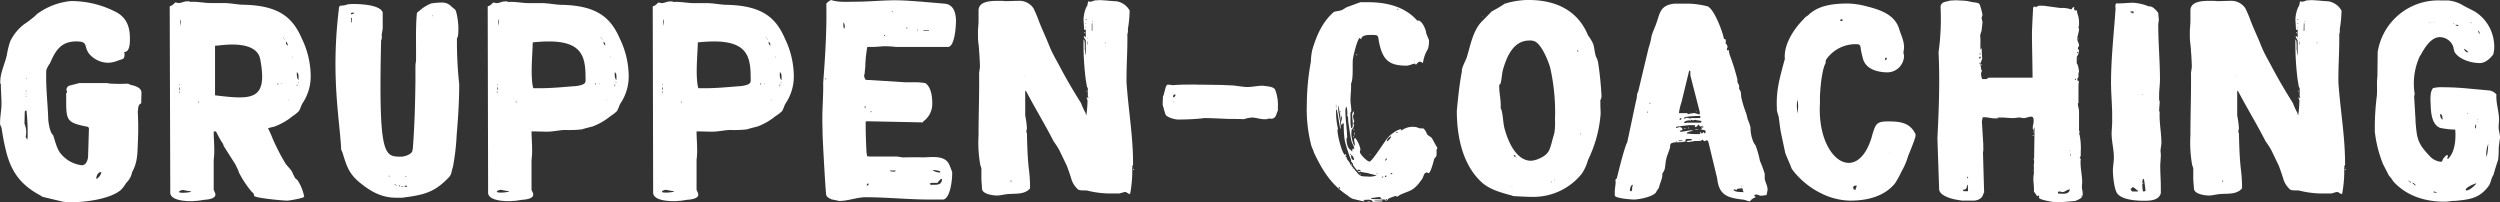 <svg xmlns="http://www.w3.org/2000/svg" viewBox="0 0 615.02 49.78"><rect x="0" y="0" width="615.02" height="49.78" fill="#333333" stroke="none"/><defs><style>.cls-1{isolation:isolate;}.cls-2{fill:#fff;}</style></defs><g id="Ebene_2" data-name="Ebene 2"><g id="Ebene_1-2" data-name="Ebene 1"><g class="cls-1"><path class="cls-2" d="M2.45,36.64c.07-1.75-.14-3.57-.14-5.46-.21-.28-.14-.49-.14-.84.07-2.1,1.12-4.2,1.61-6.3a20.42,20.42,0,0,1,.84-3.43,11.66,11.66,0,0,1,3.43-4.2,20.43,20.43,0,0,0,2-1.47,8,8,0,0,0,1.12-1,16.78,16.78,0,0,1,8.33-3.22,23.92,23.92,0,0,1,10.78,2.52c2.87,1.33,3.85,3.71,3.78,7,0,.84-.07,3.08-1.4,3v.07c0,.21.14.35.07.63,0,1.19-.63,1.05-1.54,1.4a7.36,7.36,0,0,1-2.38.56,6.26,6.26,0,0,1-4.69-2.1c-1.54-1.89-.14-3.15-3.22-3.15-3.78,0-5.11,2.17-6.51,5.39a5.22,5.22,0,0,0-.63,1.05,2.1,2.1,0,0,0-.28.7v.07c-.14,3.92.35,8,.49,11.83,0,.77.42,3.5,1.19,4,.49,1.4.91,3.36,1.82,4.48a7.85,7.85,0,0,0,5.25,2.94c1,0,1.47-1.12,1.54-2.17l.21-7-.28-.28c-5-1-5.32-1.4-5.32-6.37V33.42c.14-.07.14-.21.21-.35v-.14l-.14-.28a1.1,1.1,0,0,1,1-1.19c.56-.14,2.1-.56,2.17-.56h6.86a4.73,4.73,0,0,0,1,.14,40.64,40.64,0,0,0,4.13,0,2.49,2.49,0,0,0,.63.28c.07,0,.07.07.14.07h.14c1.05.28,2.45.7,2.38,2l-.07,2.52c-.63.14-.77,1-.77,1.61l-.07.35A74.21,74.21,0,0,1,36,45.81c-.07,2.59-.14,4.76-1.4,7,0,.07-.14.49-.14.56a4.93,4.93,0,0,1-1.33,2.1,8.25,8.25,0,0,1-1.33,1.75c-2.66,2.24-8.82,3-12.25,3a15.14,15.14,0,0,1-2-.15l-5-1.19a6.8,6.8,0,0,0-.77-.48c-4.9-2.67-7.14-6.1-8.33-11.35-.42-1.75-.63-3-.91-4.76,0-.14-.07-.28-.07-.42a7.29,7.29,0,0,1-.35-.84v-.77C2.17,39,2.38,37.9,2.45,36.64Zm6.37,8.19.07-.7a48.52,48.52,0,0,0-.28-6.51H8.47c0,.07-.28.21-.28.28l-.07,3A5.25,5.25,0,0,1,8.4,44.2C8.54,44.27,8.68,44.69,8.82,44.83ZM8.4,32.93h.21v-.21Q8.5,32.72,8.4,32.93Zm.07.7h.07v-.21H8.47Zm0,.7h.07v-.28H8.47Zm.14-4.41h.07v-.28H8.61Zm17.15,24.5H26l.63-.63a3.18,3.18,0,0,0,.42-1H27C26.11,52.81,25.83,53.79,25.76,54.42Z" transform="translate(-2.1 -10.46)"></path><path class="cls-2" d="M56.7,45.46c-.42-.63-1-1.75-1.47-2.66h-.56c0,1.47.14,2.94.14,4.41a16.07,16.07,0,0,1-.14,2.59V57c0,.49.42.77.42,1.33,0,1-1.75,1.2-2.45,1.26H52.5c-.42.07-1.75.28-2,.28s-.91.08-1.26.08c-1.26,0-4.9-.08-5.25-1.9l-.14-46c0-.07.21-.14.28-.14.56-.21,1-.84,1.12-.84h.07c.07,0,.63.14.7.14.7,0,1.33-.42,2.1-.42.21,0,.56-.07.77.14,1.75-.14,3.29.28,5.18.28h3.08c1.68,0,3.43.42,5,.42,8.68.21,12,3.22,14.21,8.33a21.42,21.42,0,0,1,2.17,9,11.76,11.76,0,0,1-1.89,6.72c-.49.7-.56,1.4-1,2.1A9,9,0,0,1,74.13,39a15.92,15.92,0,0,1-4.48,2.59c-.21.07-1,.21-1.61.42.21.42,1,2.1,1.12,2.52a52.43,52.43,0,0,0,3.22,6.23c.49.63,1.12,1.26,1.54,1.89a16.82,16.82,0,0,0,.77,1.61l.63.56a11.37,11.37,0,0,1,1.61,4c0,.42-3.92,1-4.06,1-1.26,0-7.7-.63-8.19-1.12-.07,0-.14-.48-.14-.56l-.63-.63a25.64,25.64,0,0,1-3-4.55c0-.07-.21-.56-.21-.63-.14-.28-.63-1.26-.63-1.33l-2.94-4.62A2.17,2.17,0,0,0,56.7,45.46Zm-10.5-12a.77.77,0,0,0,0-.56C46.13,32.79,46.13,33.49,46.2,33.42Zm0-1.05v.21c.21,0,.14-.42.14-.49v-.28A.94.94,0,0,0,46.2,32.37Zm0,25.34c0,.07.07.07.14.07s.56.07.7.07,2.1-.07,2.1-.35a17.48,17.48,0,0,1-2-.35c-.21,0-1,.21-1,.49Zm.14-26.32c.07,0,.07-.21,0-.28S46.27,31.46,46.34,31.39Zm.14-15.19v.63a4.77,4.77,0,0,0,.14-1.33v-.35A1.76,1.76,0,0,0,46.48,16.2Zm.14,38.85c.07,0,.07-.07,0-.07S46.55,55.12,46.62,55.05Zm4.2-19.32.28-.28h-.28ZM55,33.91c9.17,1.12,13,1.26,11.13-8.82-.63-3.57-5.32-4-9.73-3.5-.49.07-1,.07-1.4.14Zm15.47-2.66c.14,0,.14-.28,0-.28S70.28,31.25,70.42,31.25Zm1-.14c.07,0,.07-.14,0-.14S71.33,31.11,71.4,31.11Zm.28-11.27h.14V19.7h-.14Zm.28.21c0,.07.14.14.14.14v-.14L72,20Zm.84,1.61v-.21a1.22,1.22,0,0,0-.42-.77v.14A.92.92,0,0,0,72.8,21.66ZM73,35.17c.07,0,.07-.14,0-.14S72.94,35.17,73,35.17Zm1-10.64c.07,0,.07-.07,0-.14S73.92,24.6,74,24.53Zm1.54,5.6v-.42c0-.42.07-1.26-.42-1.47v.21C75.11,28.8,75.11,29.78,75.53,30.13Zm-.42,1.61c0-.07.14-.21.14-.35v-.14h-.14Zm.28-.91h.14v-.14h-.14Z" transform="translate(-2.1 -10.46)"></path><path class="cls-2" d="M85.47,12.63a.82.82,0,0,1,.35-.77,6,6,0,0,0,1.89-.35l1.05-.07c1.4,0,6.86.07,7.49,2.1v3.78A11.2,11.2,0,0,1,96,18.93,5.25,5.25,0,0,1,96,20c0,.07-.07.28-.14.28C95.2,49,96.6,49,100.8,49c.77,0,2.38-.49,2.73-1.33,0-.07.14-.63.14-.84.42-5.39.56-10.92.63-16.38V26.7a6.9,6.9,0,0,1,.14-1.19c.07-3.78-.14-8,.21-11.76a1.06,1.06,0,0,1,.56-.56,9.1,9.1,0,0,1,3-1.89,17.41,17.41,0,0,1,2.52-.21,3.12,3.12,0,0,1,2.45,1l.84.7c.49.42.84,3.5.84,4.2s.07,2.52-.35,2.87v1.47a98.7,98.7,0,0,0,.56,9.87c0,4.27-.28,8.4-.63,12.53a56.12,56.12,0,0,1-.91,7.77c-.21.56-.35,1.47-.56,2-.07,0-.28.42-.35.49-3.15,3.29-5.32,4.21-10,4.9-.21,0-1.47.21-1.54.21H99.61c-3.71,0-6.37-1.54-9.24-3.92-2.45-2.1-3-3.92-3.92-6.86-.21-.77-.21-.42-.42-1.12C85.68,39.79,83.44,29.22,85.47,12.63ZM88.41,14c.28,0,.49-.21.84-.21-.07-.28-.28-.21-.42-.21S88.41,13.61,88.41,14Zm.07,2h.14l.07-1.05-.07-.14-.14.14Zm9.24,37.8c.07.07.28.07.28,0S97.72,53.65,97.72,53.72ZM99.19,56h.28v-.14h-.28Zm.42.14c0,.07.14.07.14,0S99.61,56,99.61,56.1Zm.63.14h.28V56.1h-.28Zm.84.14a1.18,1.18,0,0,0,.35-.14h-.7C100.8,56.38,100.94,56.38,101.08,56.38Zm.56,0h.63a.29.29,0,0,0-.28-.28C101.78,56.1,101.64,56.17,101.64,56.38Zm.21-2.52h.21v-.14h-.21Zm6.51-39.55c0,.14.14.14.14,0S108.36,14.24,108.36,14.31Z" transform="translate(-2.1 -10.46)"></path><path class="cls-2" d="M122.08,12.07c0-.07.21-.14.28-.14.56-.21,1-.84,1.12-.84h.07c.07,0,.63.14.7.14.7,0,1.33-.42,2.1-.42.21,0,.56-.07.77.14,1.75-.14,3.29.28,5.18.28h3.08c1.68,0,3.43.42,5,.42,8.68.21,12,3.22,14.21,8.33a21.42,21.42,0,0,1,2.17,9,11.76,11.76,0,0,1-1.89,6.72c-.49.7-.56,1.4-1,2.1A9,9,0,0,1,152.32,39a15.92,15.92,0,0,1-4.48,2.59c-.35.07-2.24.56-2.59.7a29.65,29.65,0,0,1-4.27.14c-1.4.07-2.87.42-4.27.42s-2.52-.07-3.85-.07c0,1.47.14,2.94.14,4.41a16.07,16.07,0,0,1-.14,2.59V57c0,.49.42.77.42,1.33,0,1-1.75,1.2-2.45,1.26h-.14c-.42.07-1.75.28-2,.28s-.91.08-1.26.08c-1.26,0-4.9-.08-5.25-1.9v-.63Zm2.31,21.35a.77.77,0,0,0,0-.56C124.32,32.79,124.32,33.49,124.39,33.42Zm0-1.05v.21c.21,0,.14-.42.14-.49v-.28A.94.94,0,0,0,124.39,32.37Zm0,25.34c0,.07.07.07.14.07s.56.07.7.07,2.1-.07,2.1-.35a17.48,17.48,0,0,1-2-.35c-.21,0-1,.21-1,.49Zm.14-26.32c.07,0,.07-.21,0-.28S124.46,31.46,124.53,31.39Zm.14-15.19v.63a4.77,4.77,0,0,0,.14-1.33v-.35A1.76,1.76,0,0,0,124.67,16.2Zm.14,38.85c.07,0,.07-.07,0-.07S124.74,55.12,124.81,55.05ZM129,35.73l.28-.28H129Zm4.27-3.57h1.82c2.73,0,5.53-.28,8.19-.49.63,0,2.45-.28,2.73-.84.21-.28.14-.84.14-1.26,0-5.95-1.19-9.94-13-8.68C133.14,23.69,132.51,29.08,133.28,32.16Zm15.33-.91c.14,0,.14-.28,0-.28S148.47,31.25,148.61,31.25Zm1-.14c.07,0,.07-.14,0-.14S149.52,31.11,149.59,31.11Zm.28-11.27H150V19.7h-.14Zm.28.21c0,.07.14.14.14.14v-.14l-.14-.07Zm.84,1.61v-.21a1.22,1.22,0,0,0-.42-.77v.14A.92.92,0,0,0,151,21.66Zm.21,13.51c.07,0,.07-.14,0-.14S151.13,35.17,151.2,35.17Zm1-10.64c.07,0,.07-.07,0-.14S152.11,24.6,152.18,24.53Zm1.54,5.6v-.42c0-.42.07-1.26-.42-1.47v.21C153.3,28.8,153.3,29.78,153.72,30.13ZM153.3,32c0-.21.14-.49.14-.63v-.14h-.14Zm.28-1.19h.14v-.14h-.14Z" transform="translate(-2.1 -10.46)"></path><path class="cls-2" d="M162.68,12.07c0-.07.21-.14.28-.14.56-.21,1-.84,1.12-.84h.07c.07,0,.63.14.7.14.7,0,1.33-.42,2.1-.42.21,0,.56-.07.77.14,1.75-.14,3.29.28,5.18.28H176c1.68,0,3.43.42,5,.42,8.68.21,12,3.22,14.21,8.33a21.42,21.42,0,0,1,2.17,9,11.76,11.76,0,0,1-1.89,6.72c-.49.7-.56,1.4-1,2.1A9,9,0,0,1,192.92,39a15.92,15.92,0,0,1-4.48,2.59c-.35.07-2.24.56-2.59.7a29.65,29.65,0,0,1-4.27.14c-1.4.07-2.87.42-4.27.42s-2.52-.07-3.85-.07c0,1.47.14,2.94.14,4.41a16.07,16.07,0,0,1-.14,2.59V57c0,.49.42.77.42,1.33,0,1-1.75,1.2-2.45,1.26h-.14c-.42.07-1.75.28-2,.28s-.91.08-1.26.08c-1.26,0-4.9-.08-5.25-1.9v-.63ZM165,33.42a.77.77,0,0,0,0-.56C164.92,32.79,164.92,33.49,165,33.42Zm0-1.05v.21c.21,0,.14-.42.14-.49v-.28A.94.94,0,0,0,165,32.37Zm0,25.34c0,.07.07.07.14.07s.56.07.7.07,2.1-.07,2.1-.35a17.48,17.48,0,0,1-2-.35c-.21,0-1,.21-1,.49Zm.14-26.32c.07,0,.07-.21,0-.28S165.06,31.46,165.13,31.39Zm.14-15.19v.63a4.77,4.77,0,0,0,.14-1.33v-.35A1.76,1.76,0,0,0,165.27,16.2Zm.14,38.85c.07,0,.07-.07,0-.07S165.34,55.12,165.41,55.05Zm4.2-19.32.28-.28h-.28Zm4.27-3.57h1.82c2.73,0,5.53-.28,8.19-.49.63,0,2.45-.28,2.73-.84.21-.28.14-.84.14-1.26,0-5.95-1.19-9.94-13-8.68C173.74,23.69,173.11,29.08,173.88,32.16Zm15.33-.91c.14,0,.14-.28,0-.28S189.07,31.25,189.21,31.25Zm1-.14c.07,0,.07-.14,0-.14S190.12,31.11,190.19,31.11Zm.28-11.27h.14V19.7h-.14Zm.28.21c0,.07.14.14.14.14v-.14l-.14-.07Zm.84,1.61v-.21a1.22,1.22,0,0,0-.42-.77v.14A.92.92,0,0,0,191.59,21.66Zm.21,13.51c.07,0,.07-.14,0-.14S191.73,35.17,191.8,35.17Zm1-10.64c.07,0,.07-.07,0-.14S192.71,24.6,192.78,24.53Zm1.54,5.6v-.42c0-.42.07-1.26-.42-1.47v.21C193.9,28.8,193.9,29.78,194.32,30.13ZM193.9,32c0-.21.14-.49.14-.63v-.14h-.14Zm.28-1.19h.14v-.14h-.14Z" transform="translate(-2.1 -10.46)"></path><path class="cls-2" d="M204.47,43.71c0-.14-.07-2.94-.07-4.06,0-2.8.28-6.09.21-8.82.49-6.3.91-13.09.77-19.46a3,3,0,0,1,1.19-.91c1.82.63,4.13.42,6,.42,3.29,0,6.51-.35,9.8-.35,2.17,0,4.41.21,6.51.35l5.67.49c2.17.21,2.73,2.38,2.73,4.2,0,.91-.21,6.44-2,6.44H222.53a20.05,20.05,0,0,0-3.57-.14,29.26,29.26,0,0,1-3.5.14,33.69,33.69,0,0,0-.49,4.48v.07l.07.14-.07.07c0,.28-.14,1.33-.14,1.61s-.21.7-.14.84A2.51,2.51,0,0,0,215,30c.35.21.56.14,1,.14l8.82.56h2.94a16.81,16.81,0,0,1,2,.21c1.4,1,1.68,3.29,1.68,4.83a5.26,5.26,0,0,1-1.89,4.34c-.14.14-.42.28-.42.49l-13.72-.28-.35.07v.28c0,2.38.07,4.9.21,7.35a7.35,7.35,0,0,1,.14.91l.84.07h6.51c.14,0,1.33.21,1.4.21.49,0,4.34-.07,4.83,0,2.1,0,5.6-.7,6.65,1.82.21.42.63,1.61.7,1.75v.7c0,1.12-.42,5.74-2.17,6.1h-3.29c-5.32,0-10.57-.57-15.82-.57-2.17,0-4.27.91-6.44.91h-.14c-.28-.07-1.47-.34-1.68-.34-.56-.21-1.47-.64-1.47-1.33C205.1,56,204.54,45.88,204.47,43.71ZM205.24,30c.14,0,.14-.28,0-.28S205.1,30,205.24,30Zm4.48-12.46a.77.77,0,0,0,.21-.63,1.86,1.86,0,0,0-.35-1v.42A3.47,3.47,0,0,0,209.72,17.53Zm5.11,19.53H215V36.5h-.14Zm.49,19h.42v-.49C215.46,55.61,215.32,55.75,215.32,56.1Zm1.05-18c.14,0,.14-.28,0-.28S216.3,38.11,216.37,38.11Zm3.36-18.76c.14,0,.14-.28,0-.28S219.59,19.35,219.73,19.35Zm1.33,33.25a8.6,8.6,0,0,0,.91.14c.07,0,.49-.07.49-.28h-1.4Zm.56-39.2a.13.13,0,0,0,0-.21A.1.1,0,1,0,221.62,13.4Zm3.57,4.13c.14,0,.14-.28,0-.28S225.05,17.53,225.19,17.53Zm2.52.35c0,.14.21.14.28,0S227.71,17.81,227.71,17.88Zm1.61.14h1.33v-.14h-1.47Zm2,37.94h.28c1.19,0,2.24,0,2.24-1.47-.49,0-.91.77-1.12,1h-1.33c-.07,0-.49.07-.56.21S231.35,56,231.35,56Zm2.1-3.08c0-.35-.42-.35-.7-.42a8,8,0,0,0-1-.14l-.07.14A3.09,3.09,0,0,0,233.45,52.88Z" transform="translate(-2.1 -10.46)"></path><path class="cls-2" d="M243.53,54.42V51.9c0-.14-.28-.84-.28-.91a31.58,31.58,0,0,1-.42-7.28c0-5.18.21-10.15.14-15.4a11.62,11.62,0,0,0,.21-1.54c0-.35-.14-3.29-.21-3.64,0-1.19-.28-2.31-.28-3.57V18c0-.21.14-1.89.14-2.1V12.91c.14-2.31,3.43-2.24,5.18-2.24h.42c.42,0,.77.07,1.19.07,1,0,2-.07,2.94-.07a4.19,4.19,0,0,1,3.78,1.82,30.24,30.24,0,0,1,1.33,3.15c.77,2,1.68,3.85,2.45,5.81s1.61,3.36,2.59,5.18c1.61,3.08,3.43,6.16,5.32,9.17a21.31,21.31,0,0,0,1.19,2.59v.35h.14a29,29,0,0,0,.28-3.43c0-.42-.21-.42-.21-.91.14,0,.28.07.28.21s.14-.14.14-.14-.07-.28-.14-.28v-2l-.21-.42s-.21-1.19-.28-1.61a68.17,68.17,0,0,1-.56-9.94h.14a3.07,3.07,0,0,1,.14,1,6.76,6.76,0,0,1,0,1.19c.07.28.14,1.33.21,1.54h.07V20.61c0-.56-.49-.63-.49-1.26a.52.52,0,0,1,.49.42v-2h-.42s-.07-1.61-.14-2.31v-.07a8.05,8.05,0,0,1,.56-2.87c0-.07.21-.49.28-.49.21-.42.21-1.26.42-1.26H270c.07,0,.14.14.21.14a4.48,4.48,0,0,0,1.19-.35c.14,0,1.05-.07,1.26-.07s1.19.07,1.26.07,2.17.21,2.8.21A4.51,4.51,0,0,1,280,13.05v.14a29.41,29.41,0,0,1-.42,4.34v.7a2,2,0,0,1-.14.63c.07,3.64-.21,7.28-.21,10.92v.84c.42,6.58,1.61,13.23,1.61,19.88,0,.28.07.63-.21.84a30.74,30.74,0,0,1-.49,6.72l-.14.15h-.07l-.84-.5h-.42l-1.19.35H275.1a23.33,23.33,0,0,1-5.46-.7c-.7-.14-1.75.07-2.31-.28a5.75,5.75,0,0,1-1.61-2.38c-.07-.35-1-3.08-1.19-3.5l-1.82-3.78a18.91,18.91,0,0,0-1.4-2.17c-2.1-4.13-4.55-8.12-6.72-12.25l-.28-.28v6.16a21.76,21.76,0,0,1,.42,3.08V42c0,.07-.14.7-.14.84V43l.14.21c.07,2.8.14,5.53.42,8.33a42.15,42.15,0,0,1,.35,4.27v1c-1.4,1.62-3.71,1.2-5.6,1.41-.77.06-1.75.34-2.52.34s-3.71-.28-3.71-1.75C243.67,56.45,243.53,54.77,243.53,54.42Zm7.21.84h.14v-.42h-.14Zm3.57-26v-.14h-.14Zm14.63-10.92c.07.07.14.21.21.21v.14l-.35-.21Zm.21-2.94h.21v-.28C269.22,15.22,269.15,15.29,269.15,15.43Zm0,2h.07v-.63Zm.07-1.05a.11.11,0,0,0,0-.21C269.15,16.13,269.15,16.34,269.22,16.34Zm.28,16.8c-.07,0-.07-.49,0-.42A.45.45,0,0,1,269.5,33.14Zm.14-13.23c.07,0,.07-.14,0-.14S269.57,20,269.64,19.91Zm0,1.54a1.71,1.71,0,0,0,0-.84C269.57,20.47,269.57,21.59,269.64,21.45Zm1.05-3.36.14-.14V16.2h-.14Zm.14-2.24a.13.13,0,0,0,0-.21C270.76,15.64,270.76,15.85,270.83,15.85ZM274,21.1a.11.11,0,0,0,0-.21C273.91,20.89,273.91,21.1,274,21.1Zm6.79,30.66c-.07,0-.07-.14,0-.14S280.91,51.69,280.77,51.76Zm.21.49c-.21,0-.21-.21,0-.21A.1.1,0,0,1,281,52.25Z" transform="translate(-2.1 -10.46)"></path><path class="cls-2" d="M288.12,36.22l.07-2c.35-.49.56-2.73,1.12-2.94a7.71,7.71,0,0,1,1.26.14,40,40,0,0,1,4.06-.14,17,17,0,0,1,1.89,0c.91,0,4.9.07,5.74.07h.35c1.12.07,1.68.07,2.87.14.91.07,1.89.28,2.94.35,1.47.14,3-.35,4.48-.28.84.14,2.38.14,2.87.91a10.29,10.29,0,0,1,.7,4.34v.84c-.42.84-.42,1.82-1.4,2-.49.07-.91-.14-1.26.14h-.91c-.91-.07-1.75-.35-2.66-.42a7.94,7.94,0,0,0-2.17.42c-.56-.07-2.94-.07-3.43-.07-.84,0-6.58-.35-6.79-.14a56.87,56.87,0,0,1-6,.28c-.7,0-2.59-.49-3-1.19C288.47,37.62,288.4,37.13,288.12,36.22Zm2.59-2v.21a.64.64,0,0,0,.56-.7C290.92,33.63,290.71,33.77,290.71,34.19Zm.07,1.4c.07,0,.07-.21,0-.21S290.71,35.66,290.78,35.59Z" transform="translate(-2.1 -10.46)"></path><path class="cls-2" d="M337.75,60l-.49-.06-2.38-.57a4.33,4.33,0,0,1-1.19-.77c-4.13-2.73-6.23-6.16-8.33-10.57-.21-.77-.63-1.4-.77-2.17a35.38,35.38,0,0,1-1-9.8,58.55,58.55,0,0,1,1-10.43,14.05,14.05,0,0,1,.35-2.94c1.05-3.5,2.45-6.79,5.25-9.24.35-.28,1.54-.21,2.24-.63.14-.07.91-.56.91-.56L336.77,11h1.75c4.69,0,9.17,1.05,12.25,4.55,1.05-.42,2.24,2.38,2.17,3.08l.7,1.68v.49a5.36,5.36,0,0,1-.28,1.75,8.34,8.34,0,0,0-1.19,3.36c-.14,0-.35-.14-.42-.14a.53.53,0,0,0-.28-.14c-.49,0-.7.42-1,.7h-.14a.71.71,0,0,1-.07-.21h-.07c-.56,0-1.33.49-2.1.49-4.27,0-5.81-1.4-6.72-5.67-.35-1.75.07-1.89-2-1.89-.63,0-2.38,0-2.38,1.05a.24.24,0,0,1-.14-.07c-.07,0-.21-.21-.21-.28-.7.35-1.75,5-1.75,5.6-.07,1.4.14,4.62-.42,5.67.07,1.54-.14,2.66-.14,4.13,0,.84.21,1.68.21,2.52,0,.07,0,.42-.21.42v2.38c0,.35.14,1.33.14,1.4l.14.14c.35-.21.28-1.05.28-1.26,0-.63-.14-1.26-.14-1.89a1.2,1.2,0,0,1,.42-1.05v.49c0,.35-.21.49-.21.77,0,.49.28.91.28,1.33v.07c0,.07-.21.28-.28.35l.21.21v.28a1.57,1.57,0,0,1-.56,1.05c0,.14-.07.84-.07,1,0,.49.35,2.73.84,3V46c0-.42-.14-.7-.14-1.12,0-.21,0-.42.28-.49,0,.07.07.07.07.14l.07.07a6.94,6.94,0,0,1,1.12,2.59c0,.21-.14.42-.14.63,0,.56,1.75,2.38,2.38,2.38s3.71-5,4.55-5.95c.63-.7,2.31-2,3.22-2,0,.14,0,.21-.14.28h.14c.21,0,.7-.42,1-.49a4.35,4.35,0,0,1,2.31-.35c.63,0,.84.28,1.4.35h.7c.28.07.84,1,.91,1.33s1,.77,1.19,1c.42.63.77,1.47,1.19,2.1a.93.93,0,0,1,.21.35c0,.07-.21.56-.21.63a6.76,6.76,0,0,1,0,1.19c0,.42-.56.7-.63,1.12s-.84,3.29-1.33,3.29c-.14,0-.14-.14-.49-.14-.63,0-.77,1.12-1.05,1.54l-1,1.33c-1.54,1.68-2,1.54-4.27,2.52-.07,0-.42.28-.49.28s-.35.28-.42.28-.28-.21-.28-.21a10.33,10.33,0,0,0-1.89.7c-.28.21,0,.42-.49.42-.21,0-.35,0-.42-.27-.35.06-1.82.13-2.17.13h-.28v.14h1.89V60l-2.31.13-.35-.42c-.14,0-.49-.13-.56-.13l-1.4.06C337.47,59.75,337.75,59.75,337.75,60Zm-6.93-23v-.77c-.07,0-.07.14-.07.21A1.54,1.54,0,0,0,330.82,37.06Zm5.53,16.31c.42.56,1.19.56,2,.56a4.93,4.93,0,0,0,2.45-.28c-.56-.07-1.12-.28-1.61-.35-.84-.35-2.31-.35-2.52-.63l-.21.28a10.62,10.62,0,0,1-1.54-1.89c.21-.35-.63-.7-.42-1.12a34.2,34.2,0,0,1-1.61-5,26.31,26.31,0,0,1-.21-4.06h-.21c-.21,0-.14.35-.28.35s-.07-.07-.14-.07a28.89,28.89,0,0,0-.77-4.83v.35c0,1.89.63,3.64.63,5.39v.21a1.56,1.56,0,0,1-.21-.7c-.14-.63-.56-3.36-.7-3.92l-.14-.21-.07.07v.07a17.82,17.82,0,0,0,.49,4.69c-.14.07-.14.21-.14.42,0,1,1,5.46,1.89,6v-.21a.24.24,0,0,1,.14-.07,1,1,0,0,0,.14.28c0,.07-.14.14-.14.14l-.07.07c0,.28.49.28.28.63l.77,1c0,.07.07.21.07.28C334.53,51.2,336,53,336.35,53.37Zm-4.62,3.5h.07a.37.37,0,0,0-.35-.35C331.45,56.73,331.52,56.87,331.73,56.87ZM332,38.11v-.35c-.07.07-.14.14-.14.21S332,38.11,332,38.11Zm0,.49c.14,0,.14-.07,0-.07S331.94,38.67,332,38.6Zm.21,1.82v-.63c0-.21,0-.7-.21-.84v.42A2.14,2.14,0,0,0,332.22,40.42Zm2,6.79.56.56v-.63c.14,0,.49.14.49-.21s-.49-1.12-.63-1.54c-.42-1.61-.56-3.29-.84-4.9,0-.14-.07-1.12-.07-1.33l-.21-.14a6.06,6.06,0,0,0-.14-2.24v-.07a.07.07,0,0,0-.07.07c-.28.28-.21,1-.21,1.26,0,2.1.42,4.27.42,6.37h-.14C333.34,45.32,333.48,46.65,334.18,47.21Zm.14,1.33a.11.11,0,0,0,0-.21A.11.11,0,1,0,334.32,48.54Zm.84,1.26v-.21a1.51,1.51,0,0,0-.7-1.05v.28C334.46,49.17,334.6,49.87,335.16,49.8Zm-.56,1.26a.1.1,0,0,1,0-.21A.1.1,0,0,1,334.6,51.06Zm.14,1c.07,0,.07-.14,0-.14S334.6,52.11,334.74,52Zm.21-5c-.07,0-.07-.21,0-.21S335.16,47.07,335,47.07Zm.21-4.55c-.21,0-.21-.21,0-.21S335.23,42.52,335.16,42.52Zm0,1.75a.14.14,0,1,1,0-.28C335.23,44,335.23,44.27,335.16,44.27Zm.14-1.19c0,.07-.07.56-.07.7l-.07.14v-.84Zm.49-19a.1.1,0,1,1,0-.21A.1.1,0,1,1,335.79,24Zm1,28.49c0-.35-.49-.35-.77-.35C336,52.6,336.49,52.53,336.77,52.53Zm-.14.56.21.28h-.07a.25.25,0,0,1-.21-.21ZM338.45,60c-.14-.08,1-.08.84,0A2,2,0,0,1,338.45,60Zm.7-11.42c-.14.07-.14-.14,0-.14S339.22,48.54,339.15,48.54Zm.63,10.85c.77,0,1.54,0,2.17-.06-.21-.36-.28-.43-.56-.43-.49,0-1.26.21-1.89.21l-.07.22C339.43,59.46,339.78,59.39,339.78,59.39Zm1-6.3c0,.14.14.14.14,0S340.76,53,340.76,53.09Zm1.19,1h.14c.14,0,.28-.07.28-.21v-.07A1.46,1.46,0,0,0,342,54.07Zm.84-.21v.07c.14,0,.42-.07.42-.28C343.07,53.65,342.79,53.65,342.79,53.86Zm.07-3.92V50a.67.67,0,0,0,.42-.63C343.07,49.52,342.86,49.66,342.86,49.94Zm.35,9.73c.07,0,.07-.28,0-.28A.14.14,0,1,0,343.21,59.67Zm.07-14.56v.07c.07,0,.07-.07.14-.07a2.38,2.38,0,0,0,.91-1.19A1.43,1.43,0,0,0,343.28,45.11Zm.91,8.19c.21,0,.35-.21.49-.35h-.21A.32.32,0,0,0,344.19,53.3Zm1.4-10.22h.28v-.21C345.73,42.87,345.59,42.94,345.59,43.08Zm.35-30.24a.14.14,0,1,0,0-.28C345.87,12.56,345.87,12.84,345.94,12.84ZM350,25.51h.14v-.14Z" transform="translate(-2.1 -10.46)"></path><path class="cls-2" d="M374,58.55c-2.38-.63-5.25-1.4-7.21-3.08-4.9-4.34-6.3-11.48-6.3-17.71,0-.21.07-.7.07-.77.28-2.94.63-6.16,1.19-9-.21-.63,1-2.8,1.19-3.43.91-2.94,1.47-6.37,3.57-8.68.42-.42,2.17-2.17,2.52-2.59a32.32,32.32,0,0,0,3.36-2c.28.07.35-.07.63-.14a20.82,20.82,0,0,1,5-.7c6.72,0,12.18,2.45,14.77,8.75a10.44,10.44,0,0,1,1.26,2.1,1.78,1.78,0,0,0,.14.49c.14.77.28,1.75.49,2.52a5.32,5.32,0,0,1,.56,1.47,80.49,80.49,0,0,1,.84,8.26,1.82,1.82,0,0,1-.28,1.05V36c0,.84.07,1.68.07,2.45a31.45,31.45,0,0,1-1.12,6.23,32.89,32.89,0,0,1-2,5.18,11.3,11.3,0,0,1-1.54,3.36,15.23,15.23,0,0,1-12.18,5.67h-.35c-.63,0-3.71-.14-4.41-.21C374.29,58.69,374.08,58.55,374,58.55Zm-7.21-44.1c0-.07.21-.07.14,0S366.87,14.59,366.8,14.45Zm5.32,27.16c.77,3.15,2.8,8.4,6.65,8.4a5.8,5.8,0,0,0,1.89-.49c2.31-1,2.59-1.89,3.15-3.85.07-.21.07-.35.14-.56l.56-2a16.78,16.78,0,0,0,.14-3.22,49.4,49.4,0,0,0-1.19-12.81c-.49-1.68-2-5.46-3.64-6.37a2.76,2.76,0,0,0-1.47-.28c-4,0-5.6,4.06-6.51,7.21-.28,1.12-.28,2.38-.63,3.5,0,0-.28.14-.28.21v.42c0,1.75.49,3.5.35,5.32C371.77,37.69,371.91,40.84,372.12,41.61ZM374,56.45h.14l-.14-.14Zm.84-7.49h.21a.62.62,0,0,0-.56-.35C374.5,48.89,374.64,49,374.85,49Zm.35.42h.14l-.14-.14Zm8.54,5.95c.07,0,.07-.21,0-.21A.1.1,0,1,0,383.74,55.33Zm.77-.63c-.07,0-.07.07-.07.14h.07a.24.24,0,0,0,.07-.14v-.07Zm5.88-31.43V23.2c0-.14-.14-.42-.28-.42A.59.59,0,0,0,390.39,23.27Zm.49,20.23H391v-.28A.36.36,0,0,0,390.88,43.5Z" transform="translate(-2.1 -10.46)"></path><path class="cls-2" d="M422.38,45.39c-.07-.14-.21-.42-.42-.42s-.35.21-.49.21a.4.4,0,0,1-.42-.42c-.77.63-1.26.28-2.17.42-.14,0-1.12.21-1.26.21h-.21c-.07,0-.35-.07-.42-.07.14-.49,1.33,0,1.33-.63-.14,0-1.61-.21-1.61.21a1,1,0,0,0,.14.28c-1.12.49-2.45.07-3.5.49-.49.21-.35.77-.42,1.12-.21.84-.7,1.82-.91,2.73s-.21,1.75-.42,2.66a5,5,0,0,1-.56,1v.56c-.14,1.05-.63,1.89-.84,2.94a11.4,11.4,0,0,0-.77,1.19c-.84,1-4.06,1.68-5.46,1.68-.28,0-4.55-.27-4.62-1v-.91c0-.84.21-1.61.21-2.45,0-.14-.07-.28-.07-.49V54.7l.35-.35c.7-2.73,1.4-5.74,2.31-8.33l.28-.63,2.17-10.22c.28-.63.07-1.61.49-2.1l2.59-10.85a16.38,16.38,0,0,0,.7-2.8c.28-1.12.84-2.17,1.19-3.22.91-2.52.91-4.41,4.34-4.83h4a21.76,21.76,0,0,1,4.2.63c1.47.49,3.15,4.9,3.5,5.95a19.63,19.63,0,0,1,.63,2.17c.35-.28.42.28.42.49v.21l-.07.21c0,.07.49.49.49,1,0,.14-.14.35-.14.49s0,.35.14.35a.49.49,0,0,1,.28-.14,9,9,0,0,0,.35,1.47A54.65,54.65,0,0,1,429.52,30v.63a9.34,9.34,0,0,0,.42.84v.91s.21.21.21.28c.35.56.21,1.26.35,1.89a26.86,26.86,0,0,0,1.12,3.64,13.64,13.64,0,0,1,.42,1.61,11,11,0,0,1,.7,2,9.26,9.26,0,0,0,.7,3.57,6.39,6.39,0,0,0,.56.91A23.25,23.25,0,0,1,435.05,50a29.93,29.93,0,0,1,1.19,3.22v1.19c.14,1,.7,1.68.7,2.73a8.74,8.74,0,0,1-.28,1.33c-.49,0-.84.14-1.33.14s-.63-.28-1.05-.28c-.14,0-.63,0-.63.28.07,0,.28.28.35.28V59a2.36,2.36,0,0,0-.84.42c-.07,0-.49.5-.56.5l-.07.06c-.42,0-1.26-.42-1.68-.42-3.78-.42-5.88-1.12-6.3-5.18Zm-19,12.11c.35,0,.14-1.12.42-1.4l-.14-.21a1.6,1.6,0,0,0-.56,1.19C403.06,57.22,403.06,57.5,403.34,57.5Zm3.92-19.32h.14v-.35A.53.53,0,0,0,407.26,38.18Zm.42-1.54.14-.07h-.14ZM408,36l.14-.14-.14-.14-.14.14Zm6.37,9.31h.21v-.14h-.21Zm6-1.89a1,1,0,0,0-.14-.42h.07a.45.45,0,0,1,.42.35c.07,0,.35-.28.42-.35s.21,0,.21,0c0,.21-.21.14.14.28,0,0,.21-.21.21-.28v-.14a.86.86,0,0,0-.14-.35l-1.33-.28h.56a.22.22,0,0,0-.07-.14c0-.07-.07-.21-.07-.28h.49v-.21c-.07,0-.63-.07-.77-.07s-.28-.21-.28-.28-.21-.14-.28-.14a.64.64,0,0,1-.7.56h-.21c.21-.07.21-.28.21-.42h-1.33c-.21,0-2.17.21-2.38.28s-1-.07-1,.42c.35,0,.56-.21.91-.21s.7.28.7.56-.7.28-.7.35l.07.07a.15.15,0,0,0,.14.14h.07c.84,0,1.89-.35,2.8-.35h.21c-.42.35-1.4.28-1.61.77A18.25,18.25,0,0,0,420.35,43.43ZM415,45.18h1L416,45h-.91Zm5.25-6.58V38l-2.31-9V28l-.28-.21-1.89,7.77a15.55,15.55,0,0,0-.63,2.59v.07l.07.07H417a1.18,1.18,0,0,1,.42.21h.14c.07-.07.91-.14,1.05-.21h.14C419.3,38.25,419.79,38.6,420.21,38.6Zm-4.83,1.33h.14c.07-.07.21-.21.21-.28a.15.15,0,0,0-.14-.14,1.06,1.06,0,0,0-.42.28C415.24,39.79,415.31,39.86,415.38,39.93Zm1.47-.7c-.28.07-.56.14-.56.42.35,0,.49-.21.84-.21a2.48,2.48,0,0,1,.42.07l.21.14a1,1,0,0,0,.28-.14h2.17c.07,0,.07-.07.14-.14V39A20.2,20.2,0,0,0,416.85,39.23Zm-.28,1.47a1.74,1.74,0,0,0,.56-.07h3.22c.21,0,.28-.14.28-.35v-.07c-.14,0-.84-.14-1-.14s-.49-.14-.56-.14a4.46,4.46,0,0,1-.49.14h-.14c-.07,0-.21-.21-.28-.14a.55.55,0,0,0-.28.28s-.07-.14-.14-.14h-.07c-.35,0-1.19.14-1.33.56C416.36,40.7,416.43,40.7,416.57,40.7ZM417,42a3.55,3.55,0,0,1-.63.14V42Zm.63-.21-.21.35-.07-.07a.07.07,0,0,1,.07-.07c0-.07.07-.21.14-.21Zm1.4.56c-.21-.07,1.05-.07.91,0S419.09,42.45,419,42.31Zm.21-4.55c0-.07.35-.07.28,0S419.3,37.83,419.23,37.76Zm.84,7.14c.07,0,.07-.14,0-.14S420,44.9,420.07,44.9Zm.84-3.5c.07,0,.07-.14,0-.14S420.77,41.4,420.91,41.4Zm9.94,16.31H431v-.14c-.07-.07-.21-.7-.28-.84h-.14c-.14,0-.91.14-1.05.14s-.14.21-.21.28h-.07a1.45,1.45,0,0,1-.42-.14h-.14c0,.07-.14.07-.14.14C428.89,57.71,430.22,57.71,430.85,57.71Zm-.28-1.4a.1.1,0,0,0,0-.21C430.5,56.1,430.5,56.31,430.57,56.31Z" transform="translate(-2.1 -10.46)"></path><path class="cls-2" d="M442.82,51.83c-.35-1-1.54-3.57-1.54-3.78l-1-4.69c-.28-1.4-.42-2.87-.63-4.27a11.59,11.59,0,0,1-.42-1.47v-.49a24.11,24.11,0,0,1,.42-6c.14-1,1.26-5.25,1.54-6.16-.35-3.64,2.38-7.63,4.76-9.94,0-.14.42-.42.49-.49.7-.42.7-.63,1.33-1.05,2.45-1.89,6.09-2.17,9-2.17a20.48,20.48,0,0,1,4.55.7c3.29.84,6.93,2,8,5.6.49,1.61,1.19,2.8,1.19,4.55,0,.42-.14.84-.14,1.33,0,.21.14.42.14.7a4.14,4.14,0,0,1-4,4.06c-2.38,0-5.53-.7-6.16-3.57a18.9,18.9,0,0,1-.56-2.73c-.14-.63-.63-.63-1.12-.63h-.14A8.79,8.79,0,0,0,451.43,25c-.21.28-.14.35-.21.7,0,.07,0,.35-.07.42-.91,1.68-1.33,6.79-1.33,8.54v1.26c-.77,13.79,9.1,20.37,12.74,8.26.07-.28.14-.56.21-.77.77-2.45,1-3.08,3.78-3.08s5.25.21,6.65,2.87a1,1,0,0,1,.14.63c0,.35-.42,1.61-1.82,5a16.61,16.61,0,0,1-1.61,3.78,24,24,0,0,1-1.61,2.94c-2.73,3.36-7.07,4.27-11.06,4.27a16.66,16.66,0,0,1-6.86-1.67,20,20,0,0,1-7.14-5.68C443.24,52.46,442.89,52,442.82,51.83Zm1.54-13.51c0-.07.07-1,.07-1.26a6.61,6.61,0,0,0-.14-2l-.07.21s-.07.63-.07.77A8.11,8.11,0,0,0,444.36,38.32Zm-.07-3.57v-.28l-.07.14Zm10.85-19.11a.29.29,0,0,0,.28-.28v-.07c-.07,0-.14-.07-.21-.07h-.07a1.59,1.59,0,0,0-.28.07l-.07.07C454.79,15.57,455,15.64,455.14,15.64Zm3.29,41.51h.14c0-.21.28-.7.28-1V56.1c-.07,0-.84,0-.84.42S458.15,57.15,458.43,57.15Zm7.42-31.92v.07c.14-.07.42-.21.42-.35s0-.28-.21-.35C465.85,24.74,465.85,25,465.85,25.23Zm1,22.82c.07,0,.07-.07,0-.07S466.83,48.12,466.9,48.05Z" transform="translate(-2.1 -10.46)"></path><path class="cls-2" d="M503.72,58.9l.07-.14c0-.07-.21-.21-.28-.21a.24.24,0,0,1-.14.07v.14h-.07c-.07,0-.63-1-.84-1.12.07-1.19-.14-2.24-.14-3.36,0-.14.07-.63.07-.77s.07-.28.07-.56c0-1.05.14-9.24.14-10.22v-.91l-.14.07c0,.07-.07.56-.07.7a1.08,1.08,0,0,1-.21-.77c0-.49.21-1,.21-1.54s0-1.19-.7-1.12c-.42,0-1.19.35-1.75.35-.35,0-.7-.14-1.12-.14s-.91.14-1.47.14c-1,0-2-.14-2.94-.14-2.38,0,.77.21-1.68.21-.77,0-1.61-.28-2.45-.28h-.42l-.21,1.05c.07.84.28,4.62.35,5.46v.84a4.14,4.14,0,0,1-.07,1.33l.28,9.8c0,.07-.14.22-.14.22-.28,1.18-1,1.6-2.17,1.81h-3.08c-.14,0-1.33-.21-1.68-.27-1.12-.21-3.92-1-4-2.53l-.42-12.53c.35-7,.63-14.07.28-21.14a60.52,60.52,0,0,0,.49-11.27c.21-1.26,1.33-1.12,2.38-1.47.21,0,1.19-.07,1.4-.07s1.4.07,1.4.07a12.57,12.57,0,0,1,1.54.14s.91.21,1,.21c.42.14,1.54.07,1.89.56a16.93,16.93,0,0,1,.7,2.52c0,.42-.21.56-.21.91V15c.07,0,.14.7.21.77v.14c0,.35-.21,1.82-.21,2.1a7.65,7.65,0,0,0-.35,1.19c.14,1.26,0,2.24.07,3.43.21,0,0-.28.28-.28l.14,2.59a7.55,7.55,0,0,0-.42,1.33v.14c.07.21.14,1,.21,1.19s.14.07.14.07v.14c0,.28-.21.42-.21.84a4.58,4.58,0,0,0,.28,1.26h.56c2.17,0-.7-.21,1.54-.35h10.29v-.7c0-1.4-.14-7.91-.14-9.31v-.91c0-.91.21-5.11.28-6-.07-.07.07-.42.14-.49a.24.24,0,0,1,.14-.07c.14,0,.35,0,.35.21a1.84,1.84,0,0,1,1.47-.42h.49l4.13.56a6.63,6.63,0,0,1,2.66.35c.28-.21.28-.56.63-.56.07,0,.14,0,.14.07a.26.26,0,0,0-.07.21c0,.21.07.49.28.56l.28-.07H513c0,.07.14.63.14.77a6.06,6.06,0,0,1,.42,2.24v.63c0,.07-.14.63-.14.7l.14.21c0,.84-.42,1.68-.42,2.52,0,.63.42,1,.42,1.61,0,.28-.28.28-.28.7,0,.07,0,.35.07.42l.07-.28a1,1,0,0,1,.14.28,3,3,0,0,1-.56,1.68v1.61c.35.21.56,1.82.56,2.17,0,.07-.14.07-.14.07v1.12s-.21.35-.28.35.14.56.14.7h.07l.07-.14h.14a7.79,7.79,0,0,0-.14,1.19V35.8c-.14.07-.14.14-.14.21,0,.63.28,1.19.28,1.89v4.55c0,.07.14.42.14.49v.14c0,.07-.14.14-.14.21l.14.35a17,17,0,0,1,.28,4.2v1c-.07.14-.21.35-.28.35l.28.35c-.21,1.89.35,3.85.35,5.74,0,.35-.07.7-.07,1.12,0,.63.21,1.12.21,1.75,0,1.12-.84,1.26-1.82,1.75l-4.27.36h-.28c-.21,0-4.41-.57-4.41-1.2A.24.24,0,0,1,503.72,58.9ZM485,57.22c0,.14.21.28.21.28h1.05l-.07-1.61c-.49.21.14,1.26-1.26,1.26A.07.07,0,0,0,485,57.22Zm1.19-2.87c.14-.07.07-.42-.07-.42S486.08,54.35,486.15,54.35ZM489,24.88a.35.35,0,0,0,.35-.49C489,24.39,489,24.6,489,24.88Zm.21,1.26c.14,0,.14-.28,0-.28S489,26.14,489.16,26.14Zm-.07-2.24h.14v-.42h-.14Zm.49,2.66c-.14,0-.14-.28,0-.28S489.72,26.56,489.58,26.56Zm0-4.55c-.07,0-.07-.14,0-.14S489.65,22,489.58,22Zm12.67,21.91a.14.14,0,1,1,0-.28C502.39,43.64,502.39,43.92,502.25,43.92Zm0,8.61c-.14.07-.14-.14,0-.14S502.32,52.53,502.25,52.53Zm.14-2.8h-.14v-.35Zm0,1.12-.14.14v-.14Zm0,.35v.14h-.14V51.2Zm0,.56v.07h-.14v-.07Zm0-8.68c-.14,0-.14-.28,0-.28S502.46,43.08,502.39,43.08Zm5.95,15c1.26,0,2.52.36,2.94-1h-.21c-.49,0-1.05.63-1.61.63-.28,0-.49-.14-.77-.14a3,3,0,0,0-.35.07Zm2.94-10.43c.07,0,.07-.14,0-.14S511.14,47.63,511.28,47.63Zm.14,1.19v-.77l-.14.63Zm1.19-18.69c.14,0,.14-.35,0-.35A.18.18,0,0,0,512.61,30.13Zm.49-6.72v.14c.21-.07.21-.21.21-.21V23.2C513.1,23.2,513.1,23.34,513.1,23.41Zm.28-3.29c-.07,0-.07-.28,0-.28S513.52,20.12,513.38,20.12Zm0,4.9c-.07.07-.07-.42,0-.35A.32.32,0,0,1,513.38,25Zm.84,33.74c.07,0,.07-.21,0-.21A.1.1,0,1,0,514.22,58.76Zm0-.76h.07v-.15Z" transform="translate(-2.1 -10.46)"></path><path class="cls-2" d="M522.13,49.17c0-2-.56-3.85-.56-6,0-.21.14-2.17.14-2.45V38.81c0-2.66-.28-5.32-.28-8,0-6,.7-12.11,1.12-18.2,0-.42-.21-1,.21-1.33,1.47.07,2.66-.14,4.13-.14a11.79,11.79,0,0,1,3.85.91c.84-.21,1.89,1,2.31,1.61,0,.28.14,1.4.14,1.68,0,.07-.14,1-.14,1.05v.28c0,4.41.42,8.89.42,13.37,0,1.26-.21,2.52-.21,3.85V35.1c.07,0,.14.35.14.42v.07c0,.21-.14,1.89-.14,2v.14c0,.07.14.21.14.28-.14,2.59.42,5,.42,7.63,0,.63-.21,1.26-.21,2v.07c0,.07.07.63.07.7v.07c0,1-.14,2-.14,2.94,0,1.68.14,3.29.14,5v1.54c-.42,1.75-2.52,1.89-4,1.89-1.75,0-5.6-.14-6.79-1.89-.7-1.12-1-4.27-1-5.6C521.92,51.2,522.13,50.22,522.13,49.17Zm4.69-35.35c.21-.07.14-.49.14-.56h-.77C526.19,13.68,526.68,13.47,526.82,13.82Zm-.14,43.75h1.4v-.14s-.63-.49-.84-.7a4.15,4.15,0,0,1-.42-.28l-.28.28a1,1,0,0,1-.28.14v.07C526.26,57.08,526.54,57.57,526.68,57.57Zm2.45-23.73c.07,0,.07-.14,0-.14S529,33.91,529.13,33.84Zm.21,23.73h.21c.07-.07.35-.07.35-.14v-.14c-.07-.84-.35-2.66-.35-2.66l-.21-.21a2.39,2.39,0,0,0-.21,1.19,8.29,8.29,0,0,0,.14,1.82C529.27,57.5,529.34,57.5,529.34,57.57Zm-.07-1.89c-.14,0-.14-.28,0-.28S529.34,55.68,529.27,55.68Z" transform="translate(-2.1 -10.46)"></path><path class="cls-2" d="M541.66,54.42V51.9c0-.14-.28-.84-.28-.91a31.58,31.58,0,0,1-.42-7.28c0-5.18.21-10.15.14-15.4a11.62,11.62,0,0,0,.21-1.54c0-.35-.14-3.29-.21-3.64,0-1.19-.28-2.31-.28-3.57V18c0-.21.14-1.89.14-2.1V12.91c.14-2.31,3.43-2.24,5.18-2.24h.42c.42,0,.77.07,1.19.07,1,0,2-.07,2.94-.07a4.19,4.19,0,0,1,3.78,1.82,30.24,30.24,0,0,1,1.33,3.15c.77,2,1.68,3.85,2.45,5.81s1.61,3.36,2.59,5.18c1.61,3.08,3.43,6.16,5.32,9.17a21.31,21.31,0,0,0,1.19,2.59v.35h.14a29,29,0,0,0,.28-3.43c0-.42-.21-.42-.21-.91.14,0,.28.07.28.21s.14-.14.14-.14-.07-.28-.14-.28v-2l-.21-.42s-.21-1.19-.28-1.61a68.17,68.17,0,0,1-.56-9.94h.14a3.07,3.07,0,0,1,.14,1,6.76,6.76,0,0,1,0,1.19c.07.28.14,1.33.21,1.54h.07V20.61c0-.56-.49-.63-.49-1.26a.52.52,0,0,1,.49.42v-2h-.42s-.07-1.61-.14-2.31v-.07a8.05,8.05,0,0,1,.56-2.87c0-.07.21-.49.28-.49.21-.42.21-1.26.42-1.26h.07c.07,0,.14.14.21.14a4.48,4.48,0,0,0,1.19-.35c.14,0,1.05-.07,1.26-.07s1.19.07,1.26.07,2.17.21,2.8.21a4.51,4.51,0,0,1,3.29,2.31v.14a29.41,29.41,0,0,1-.42,4.34v.7a2,2,0,0,1-.14.63c.07,3.64-.21,7.28-.21,10.92v.84C577.78,37.2,579,43.85,579,50.5c0,.28.07.63-.21.84a30.74,30.74,0,0,1-.49,6.72l-.14.15h-.07l-.84-.5h-.42l-1.19.35h-2.38a23.33,23.33,0,0,1-5.46-.7c-.7-.14-1.75.07-2.31-.28a5.75,5.75,0,0,1-1.61-2.38c-.07-.35-1-3.08-1.19-3.5l-1.82-3.78a18.91,18.91,0,0,0-1.4-2.17c-2.1-4.13-4.55-8.12-6.72-12.25l-.28-.28v6.16a21.76,21.76,0,0,1,.42,3.08V42c0,.07-.14.7-.14.84V43l.14.21c.07,2.8.14,5.53.42,8.33a42.15,42.15,0,0,1,.35,4.27v1c-1.4,1.62-3.71,1.2-5.6,1.41-.77.06-1.75.34-2.52.34s-3.71-.28-3.71-1.75C541.8,56.45,541.66,54.77,541.66,54.42Zm7.21.84H549v-.42h-.14Zm3.57-26v-.14h-.14Zm14.63-10.92c.07.07.14.21.21.21v.14l-.35-.21Zm.21-2.94h.21v-.28C567.35,15.22,567.28,15.29,567.28,15.43Zm0,2h.07v-.63Zm.07-1.05a.1.1,0,1,0,0-.21C567.28,16.13,567.28,16.34,567.35,16.34Zm.28,16.8c-.07,0-.07-.49,0-.42A.45.45,0,0,1,567.63,33.14Zm.14-13.23c.07,0,.07-.14,0-.14S567.7,20,567.77,19.91Zm0,1.54a1.71,1.71,0,0,0,0-.84C567.7,20.47,567.7,21.59,567.77,21.45Zm1.05-3.36L569,18V16.2h-.14Zm.14-2.24a.13.13,0,0,0,0-.21C568.89,15.64,568.89,15.85,569,15.85Zm3.15,5.25a.11.11,0,0,0,0-.21C572,20.89,572,21.1,572.11,21.1Zm6.79,30.66c-.07,0-.07-.14,0-.14S579,51.69,578.9,51.76Zm.21.49c-.21,0-.21-.21,0-.21A.1.1,0,0,1,579.11,52.25Z" transform="translate(-2.1 -10.46)"></path><path class="cls-2" d="M590.8,55a6.55,6.55,0,0,0-1-1.33l-1.47-2.87a30.58,30.58,0,0,1-2-7.91,61.54,61.54,0,0,1,.49-8.82c.14-1.54-.07-3.15.14-4.83l.07-6a15.07,15.07,0,0,1,15.4-12.67h1.82a8.36,8.36,0,0,1,3.85,1.26c1,.56,2,1,2.94,1.54a10.17,10.17,0,0,1,4.62,7.7,7.59,7.59,0,0,1-.21,2.8c-1.54,2-2.87,2.1-3.22,2.1h-.14c-2,0-5-.84-6.16-2.73a9.54,9.54,0,0,1-.28-1.19,3.53,3.53,0,0,0-3.36-2.45c-2.17,0-3.78,2.73-4.69,4.41-.07.07-.14.21-.21.28a16.05,16.05,0,0,0-1.26,9.24,1.32,1.32,0,0,1-.14.56l.35,5.88v.42c.35,4.06.42,5.25,3.43,8.4a4.26,4.26,0,0,0,2.8,1.47c.42,0,.42-.56.63-.84l.7-.77h.42c0,.28-.14.49-.14.77a.71.71,0,0,1,.07.21c1.75-1.61,2-4.62,1.89-6.79,0-.14,0-.49-.07-.49a21.49,21.49,0,0,1-3.64-.42c-2.24-.84-2.31-4.13-2.38-6L600,34.68c0-.07.07-.77.07-1a3.17,3.17,0,0,1,.56-1.54,9.17,9.17,0,0,1,2.73-.21c2.17,0,4.2.14,6.37.35l4.62.42a2.78,2.78,0,0,1,1.89,1c-.14,2,.56,3.92.63,5.81.07.84-.14,1.61-.07,2.52,0,.56.28,1.26.28,1.82l.07.28-.35,2.66a20.68,20.68,0,0,1-.14,3c-.21.56-1,3.08-1.12,3.64-.7,1.05-.63,2.1-1.33,2.94-2.24,2.94-4.62,3.15-8,3.5h-.28c-.84,0-1.54.21-2.38.21-4.62,0-9.17-1.26-12.53-4.83C590.94,55.12,590.8,55,590.8,55Zm3.78,0c0,.07.07.07.14,0S594.58,54.84,594.58,55Zm.56.35h.14a.53.53,0,0,0-.49-.28C594.79,55.26,595,55.33,595.14,55.33Zm1.05.7h.21c-.14-.21-.49-.63-.84-.63h-.07Zm3.5-39.9.14-.14h-.14Zm.56-.14.14-.07h-.14Zm1.19,41.86h.21a1.54,1.54,0,0,0-.91-.28C600.74,57.92,601.16,57.85,601.44,57.85Zm-.63-25.2c0,.07.07.07.07,0S600.74,32.58,600.81,32.65Zm0-16.73H601l-.14-.14Zm2.17,24v-.21c0-.42-.07-1.19-.63-1.26l.07.07A1.46,1.46,0,0,0,603,39.93Zm2.59-23.52c.14,0,.14-.28,0-.28Zm1.33.42c-.07-.28-.28-.28-.49-.28h-.28A.83.83,0,0,0,606.9,16.83Zm2.38,6.51V23.2l-.84-.7h-.14A1,1,0,0,0,609.28,23.34Zm2,32.27v-.07C607,57,608.72,58.62,611.31,55.61Zm-2.17-17.15c.14,0,.07-.14-.07-.14S609,38.46,609.14,38.46Zm.77-22.33h.28l-.14-.14h-.14ZM611,41.89a.71.71,0,0,0,.07.21c.21-.14.21-.7.14-1C611,41.12,611,41.61,611,41.89Zm.56-1.33c.07-.07.07-.21,0-.21S611.52,40.56,611.59,40.56Zm.14-.63c.07,0,0-.14-.07-.14S611.59,39.93,611.73,39.93Zm.42-21.07v-.07c0-.21-.07-.7-.42-.84l.07.14A1.14,1.14,0,0,0,612.15,18.86Zm1.61,30V49c.35-.14.49-2.73.49-3v-.14A6.85,6.85,0,0,0,613.76,48.82Zm.56-3.36c.07,0,.07-.14,0-.14S614.25,45.46,614.32,45.46Z" transform="translate(-2.1 -10.46)"></path></g></g></g></svg>